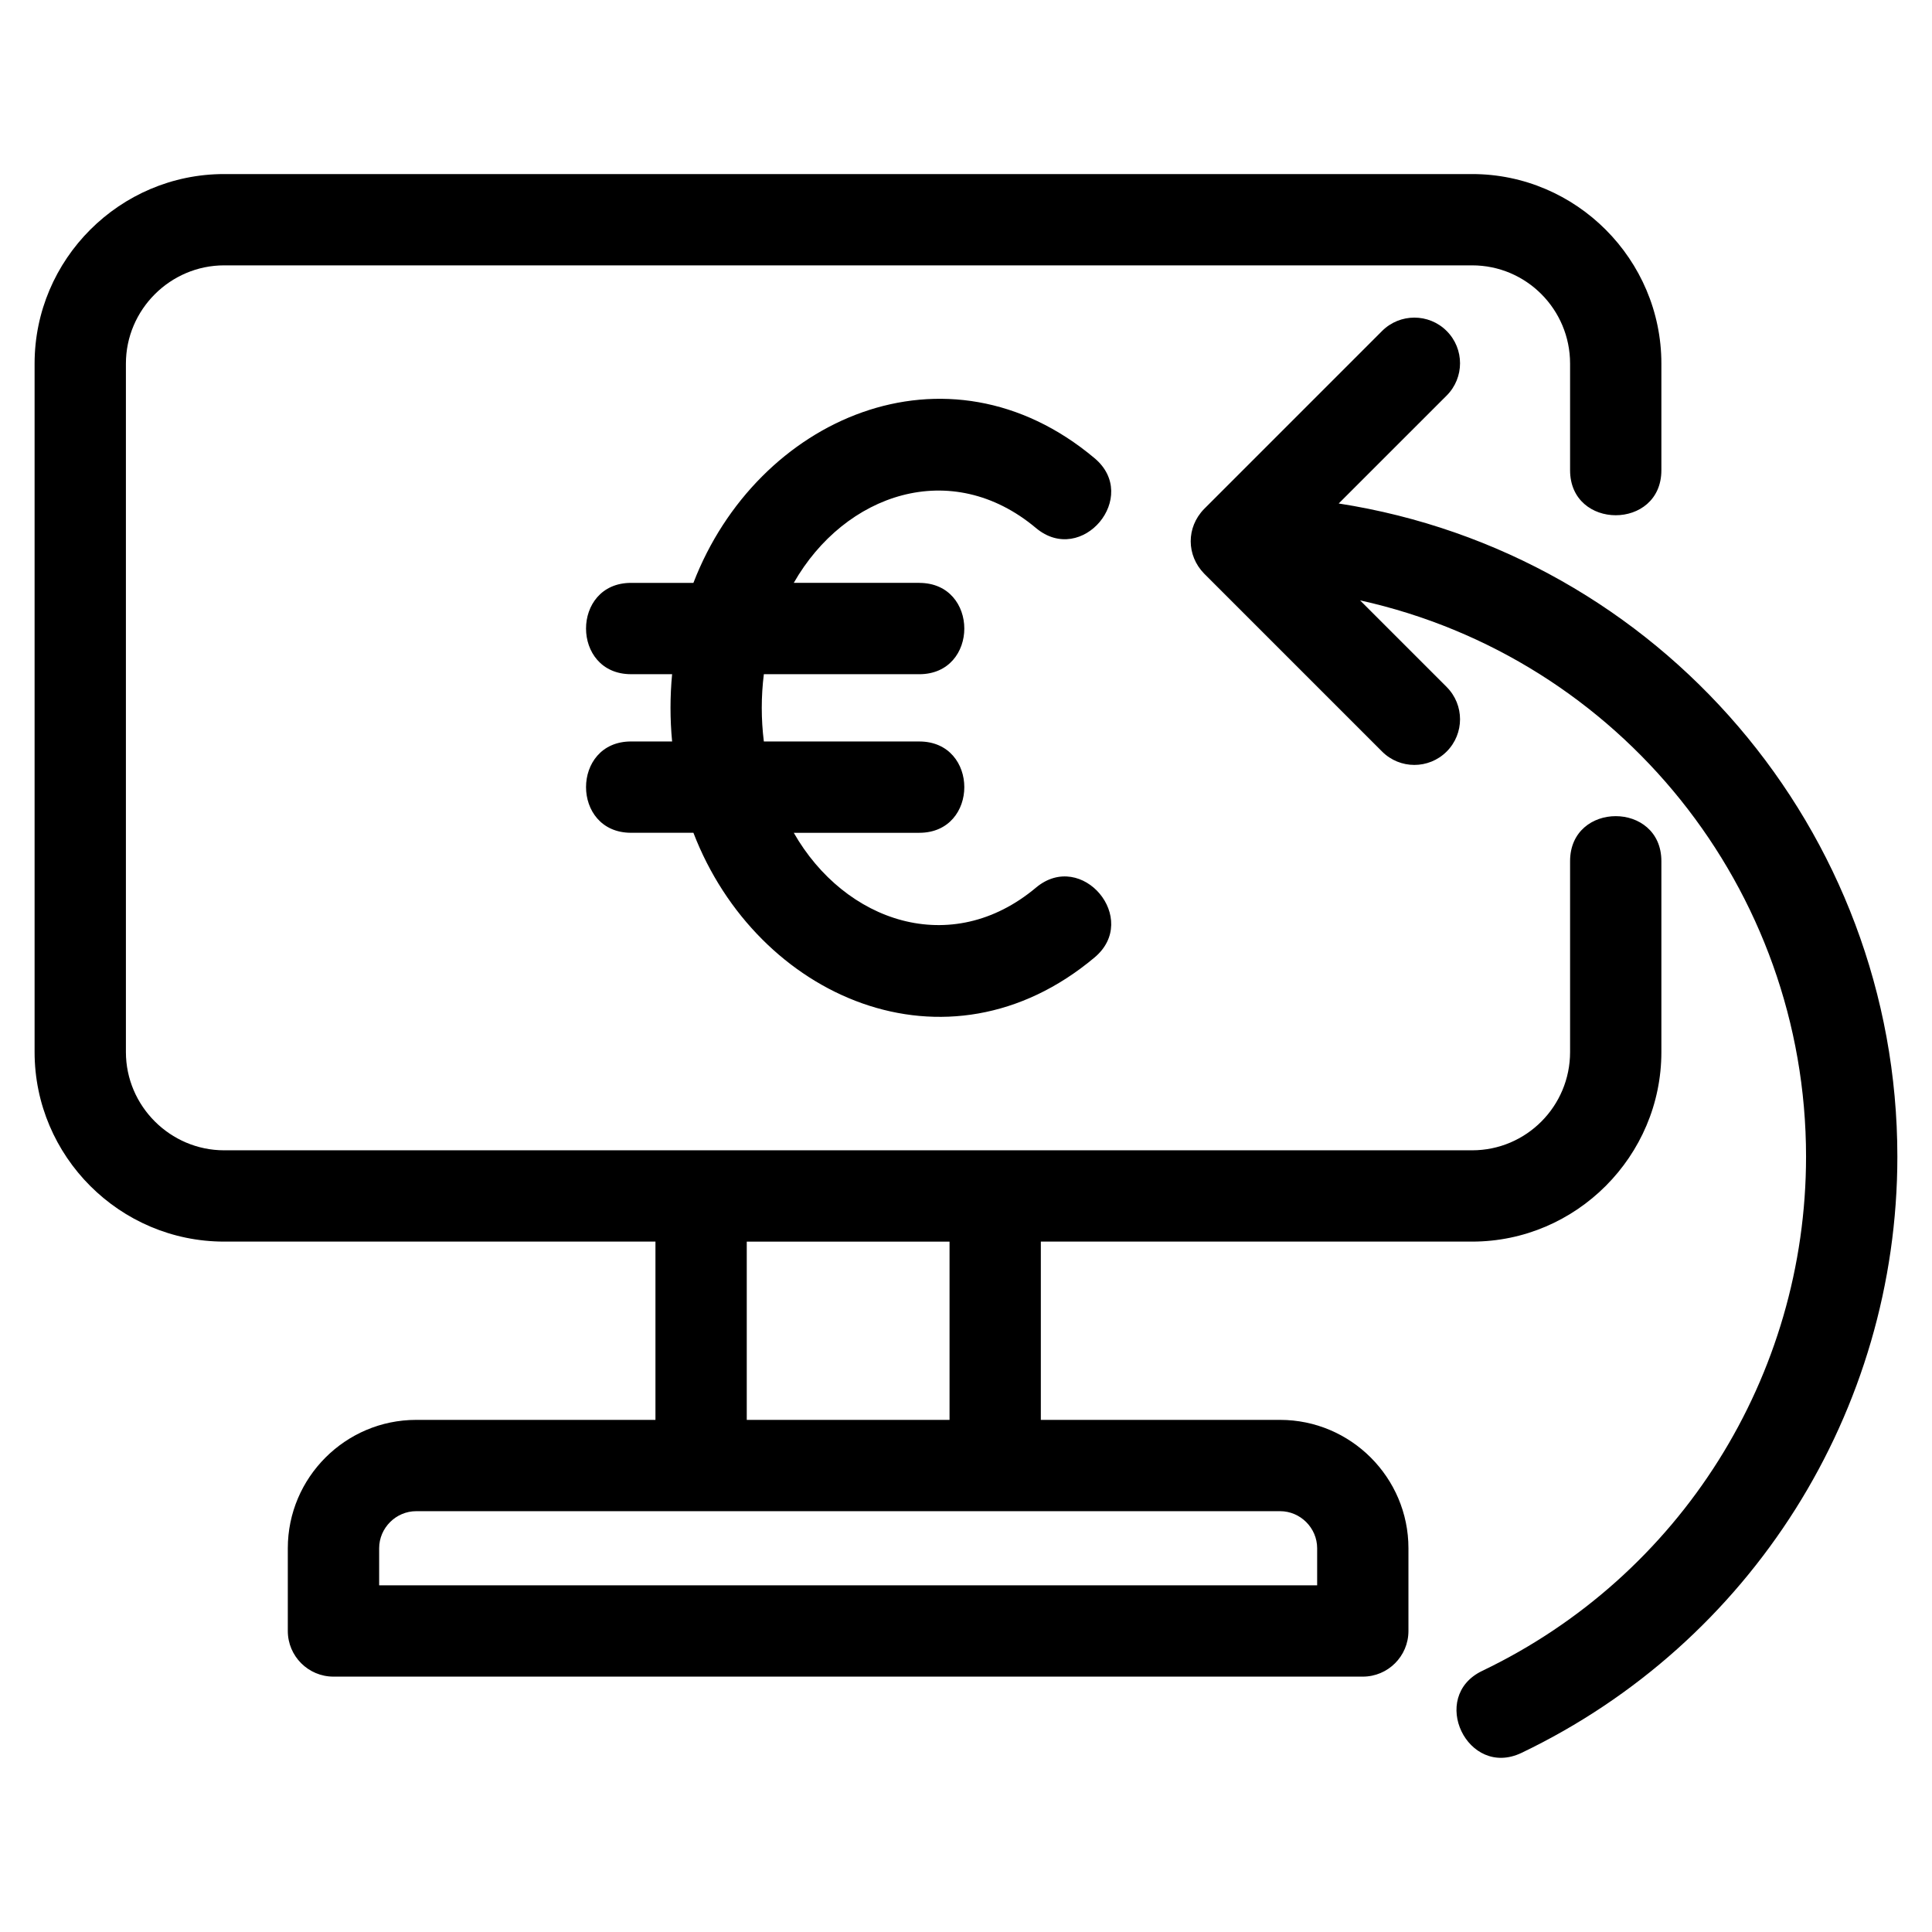 <?xml version="1.0" encoding="UTF-8"?>
<!-- Uploaded to: ICON Repo, www.iconrepo.com, Generator: ICON Repo Mixer Tools -->
<svg fill="#000000" width="800px" height="800px" version="1.1" viewBox="144 144 512 512" xmlns="http://www.w3.org/2000/svg">
 <path d="m341.9 520.29h53.738v-47.246h-53.738zm185.48-194.23c4.727 4.727 4.727 12.383 0 17.109-4.727 4.727-12.391 4.727-17.113 0l-47.172-47.172c-4.699-4.832-4.754-12.234 0-17.109l47.172-47.176c4.727-4.719 12.391-4.719 17.113 0 4.727 4.727 4.727 12.391 0 17.113l-28.609 28.605c85.086 13.227 148.05 86.789 148.05 173.08 0 67.473-38.77 128.89-99.605 158.02-14.301 6.836-24.695-14.898-10.395-21.738 52.5-25.148 85.801-78.078 85.801-136.29 0-70.801-49.277-132.14-118.19-147.4l22.945 22.945zm-139.76-27.586c15.91 0 15.91 24.199 0 24.199h-41.191c-0.738 5.898-0.738 11.93 0 17.828h41.191c15.91 0 15.91 24.199 0 24.199h-33.262c13.52 23.66 41.727 33.375 64.195 14.523 12.176-10.18 27.676 8.344 15.508 18.523-39.156 32.852-89.508 10.594-106.3-33.051h-16.523c-15.91 0-15.91-24.199 0-24.199h10.879c-0.566-5.922-0.566-11.906 0-17.828h-10.879c-15.91 0-15.91-24.199 0-24.199h16.523c16.797-43.648 67.156-65.902 106.3-33.051 12.168 10.18-3.332 28.707-15.508 18.523-22.465-18.852-50.688-9.133-64.195 14.523h33.262zm-133.32 221.81h63.402v-47.246h-114.3c-27.656 0-50.234-22.578-50.234-50.23v-182.45c0-27.652 22.578-50.23 50.234-50.23h330.73c27.598 0 50.152 22.648 50.152 50.23v28.254c0 15.91-24.195 15.91-24.195 0v-28.254c0-14.34-11.59-26.035-25.957-26.035h-330.73c-14.293 0-26.035 11.742-26.035 26.035v182.45c0 14.293 11.742 26.035 26.035 26.035h330.73c14.363 0 25.957-11.699 25.957-26.035v-50.586c0-15.91 24.195-15.91 24.195 0v50.586c0 27.574-22.551 50.23-50.152 50.23h-114.3v47.246h63.402c18.73 0 34.02 15.281 34.02 34.02v21.922c0 6.676-5.422 12.098-12.102 12.098h-272.78c-6.676 0-12.098-5.422-12.098-12.098v-21.922c0-18.738 15.281-34.02 34.02-34.02zm228.94 24.195h-228.94c-5.375 0-9.82 4.445-9.82 9.824v9.82h248.58v-9.82c0-5.379-4.445-9.824-9.82-9.824z"/>
</svg>